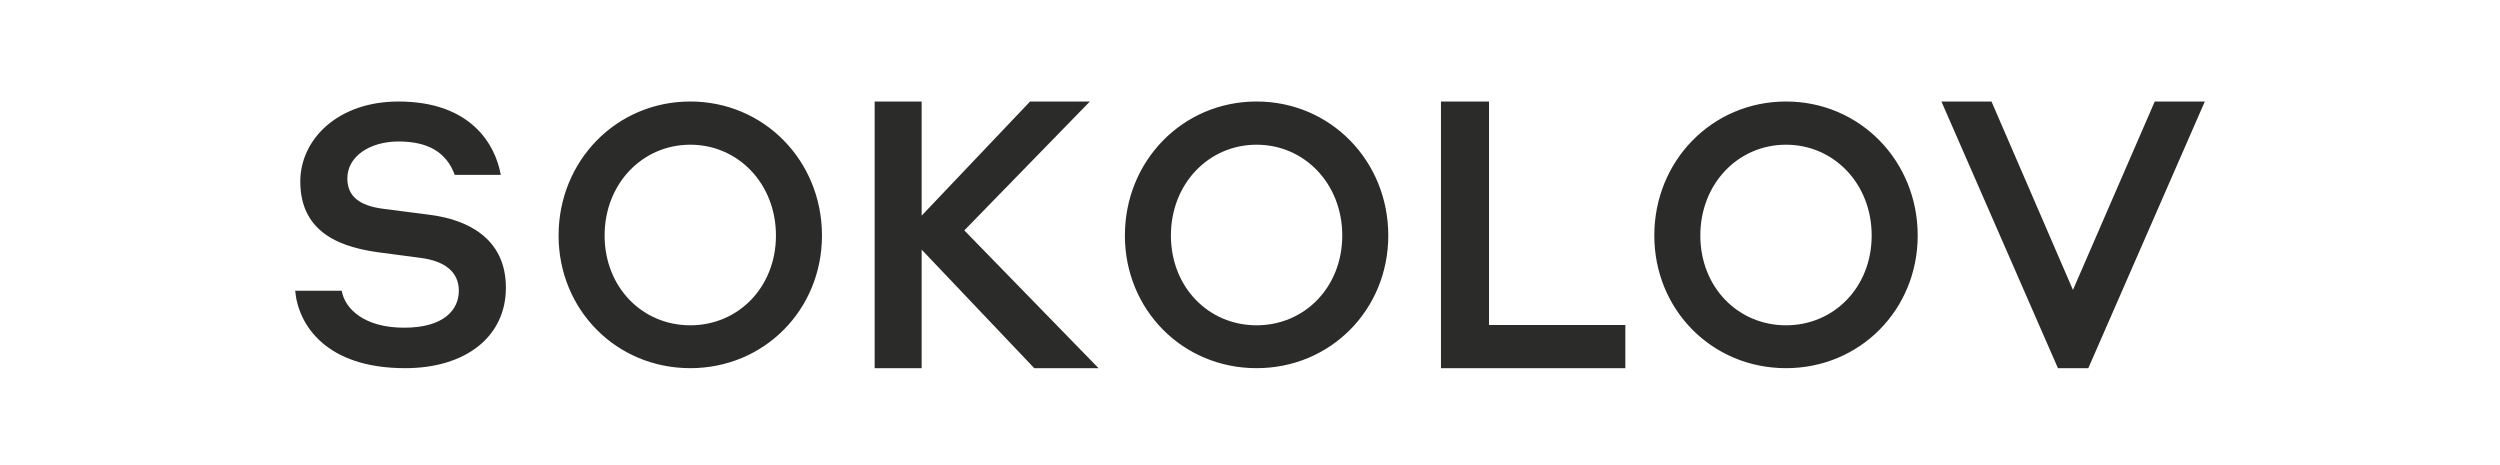 <svg width="462" height="86" fill="none" xmlns="http://www.w3.org/2000/svg"><g clip-path="url('#a')" fill="#2B2B2A"><path d="M127.563 60.115c-8.879 0-15.832-7.049-15.832-16.593s6.953-16.78 15.832-16.78c8.878 0 15.832 7.236 15.832 16.78s-6.954 16.593-15.832 16.593Zm0-41.357c-13.66 0-24.338 10.978-24.338 24.765 0 13.723 10.678 24.515 24.338 24.515 13.659 0 24.338-10.792 24.338-24.515 0-13.787-10.679-24.765-24.338-24.765Zm104.654 41.357c-8.878 0-15.832-7.049-15.832-16.593s6.954-16.78 15.832-16.78 15.832 7.236 15.832 16.78-6.954 16.593-15.832 16.593Zm0-41.357c-13.659 0-24.338 10.978-24.338 24.765 0 13.723 10.679 24.515 24.338 24.515s24.338-10.792 24.338-24.515c0-13.787-10.679-24.765-24.338-24.765Zm97.836 41.358c-8.879 0-15.832-7.05-15.832-16.593 0-9.544 6.953-16.78 15.832-16.78 8.879 0 15.832 7.236 15.832 16.78s-6.953 16.593-15.832 16.593Zm0-41.357c-13.659 0-24.338 10.978-24.338 24.764 0 13.723 10.679 24.515 24.338 24.515s24.338-10.792 24.338-24.515c0-13.786-10.679-24.764-24.338-24.764Zm-54.883 0h-8.879v49.279h34.073v-7.976H275.17V18.76Zm123.028 0-15.116 34.82-15.053-34.82h-9.254l21.532 49.279h5.613l21.532-49.28h-9.254Zm-196.787 0h-11.052L170.321 39.85V18.76h-8.684v49.279h8.684V46.13l20.814 21.908h11.877l-24.807-25.461 23.206-23.818ZM54.549 53.731c.55 6.23 5.61 14.307 20.321 14.307 11.189 0 18.62-5.815 18.62-14.868 0-9.309-7.348-12.603-13.989-13.465-2.802-.364-6.147-.793-8.695-1.122-4.52-.584-6.616-2.4-6.616-5.61 0-4.157 4.26-6.827 9.451-6.827 5.303 0 8.812 1.864 10.397 6.171h8.507C91.542 26.692 87.026 18.76 73.64 18.76c-11.273 0-18.147 7.045-18.147 14.774 0 9.888 8.113 12.257 14.768 13.138 2.562.34 5.161.69 7.444.982 4.52.58 7.088 2.617 7.088 6.078 0 3.461-2.686 6.826-10.113 6.826-7.195 0-10.91-3.34-11.531-6.826h-8.601Z"/></g><defs><clipPath id="a"><path fill="#fff" d="M54.549 18.759h352.903v49.279H54.549z"/></clipPath></defs></svg>
